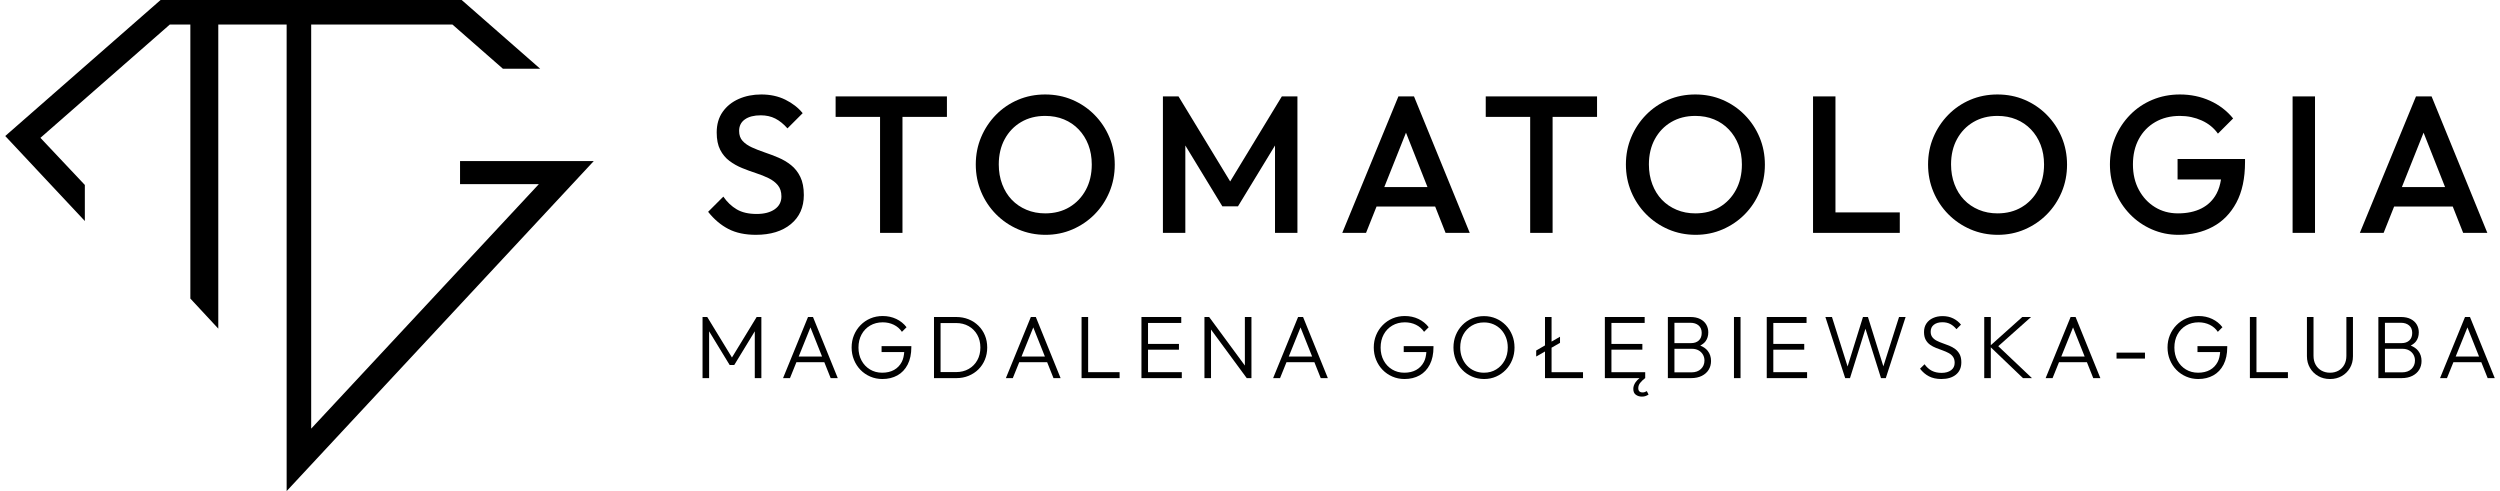 <?xml version="1.0" encoding="UTF-8"?>
<svg xmlns="http://www.w3.org/2000/svg" id="Warstwa_1" data-name="Warstwa 1" viewBox="0 0 938.196 185.064" width="280px" height="55px">
  <polygon points="221.795 60.693 171.396 60.693 171.396 69.391 201.097 69.391 115.298 161.533 115.298 9.25 141.703 9.25 168.534 9.25 187.545 25.897 201.587 25.897 172.012 0 58.541 0 0 51.26 29.999 83.294 29.999 69.699 13.259 51.945 62.019 9.25 69.761 9.25 69.761 112.513 80.289 123.847 80.289 9.25 88.85 9.25 106.048 9.25 106.051 185.064 221.795 60.693"/>
  <g>
    <polygon points="273.869 134.724 264.562 119.465 262.785 119.465 262.785 142.499 265.262 142.499 265.262 124.851 272.999 137.545 274.74 137.545 282.472 124.852 282.472 142.499 284.953 142.499 284.953 119.465 283.176 119.465 273.869 134.724"/>
    <path d="M302.531,119.465l-9.41,23.035h2.612l2.42-5.995h10.525l2.389,5.995h2.679l-9.339-23.035h-1.876ZM299.017,134.363l4.432-10.979,4.376,10.979h-8.807Z"/>
    <path d="M330.255,132.69h8.534c-.112,1.393-.382,2.663-.932,3.716-.693,1.318-1.666,2.323-2.916,3.015-1.247.689-2.734,1.037-4.452,1.037s-3.253-.408-4.602-1.223c-1.353-.815-2.414-1.935-3.182-3.364-.772-1.429-1.155-3.059-1.155-4.891,0-1.852.384-3.49,1.155-4.923.768-1.425,1.848-2.548,3.229-3.364,1.385-.815,2.972-1.223,4.757-1.223,1.516,0,2.909.309,4.167.922,1.262.613,2.283,1.5,3.067,2.663l1.741-1.741c-1.029-1.341-2.319-2.378-3.87-3.114s-3.253-1.104-5.105-1.104c-1.674,0-3.221.301-4.638.902s-2.655,1.444-3.716,2.529c-1.061,1.08-1.888,2.339-2.477,3.767-.594,1.429-.89,2.98-.89,4.654s.297,3.229.89,4.669c.59,1.44,1.405,2.695,2.442,3.767,1.041,1.072,2.267,1.915,3.684,2.529s2.94.922,4.571.922c2.145,0,4.036-.459,5.675-1.373,1.642-.918,2.924-2.271,3.85-4.068s1.389-3.993,1.389-6.581v-.368h-11.215v2.244Z"/>
    <path d="M366.736,122.729c-1.061-1.041-2.299-1.844-3.72-2.414-1.417-.566-2.96-.851-4.638-.851h-8.369v23.035h8.437c1.654,0,3.189-.289,4.606-.871s2.651-1.389,3.7-2.426c1.049-1.041,1.864-2.264,2.442-3.668.582-1.405.871-2.924.871-4.555,0-1.674-.289-3.209-.871-4.602-.578-1.397-1.401-2.612-2.457-3.649ZM366.332,135.752c-.772,1.397-1.848,2.489-3.229,3.28-1.385.795-2.984,1.191-4.788,1.191h-5.829v-18.484h5.829c1.785,0,3.368.392,4.753,1.171,1.385.784,2.465,1.872,3.249,3.265.78,1.397,1.171,2.988,1.171,4.772,0,1.808-.384,3.411-1.155,4.804Z"/>
    <path d="M386.506,119.465l-9.41,23.035h2.612l2.42-5.995h10.525l2.389,5.995h2.679l-9.339-23.035h-1.876ZM382.992,134.363l4.432-10.979,4.376,10.979h-8.807Z"/>
    <polygon points="408.1 119.465 405.623 119.465 405.623 142.499 407.266 142.499 408.1 142.499 419.956 142.499 419.956 140.256 408.1 140.256 408.1 119.465"/>
    <polygon points="430.668 131.783 442.322 131.783 442.322 129.607 430.668 129.607 430.668 121.708 443.193 121.708 443.193 119.465 430.668 119.465 429.833 119.465 428.191 119.465 428.191 142.499 429.833 142.499 430.668 142.499 443.395 142.499 443.395 140.256 430.668 140.256 430.668 131.783"/>
    <polygon points="467.165 137.761 453.707 119.465 451.93 119.465 451.93 142.499 454.407 142.499 454.407 124.198 467.87 142.499 469.642 142.499 469.642 119.465 467.165 119.465 467.165 137.761"/>
    <path d="M487.22,119.465l-9.41,23.035h2.612l2.42-5.995h10.525l2.389,5.995h2.679l-9.339-23.035h-1.876ZM483.706,134.363l4.432-10.979,4.376,10.979h-8.807Z"/>
    <path d="M527.029,132.69h8.534c-.112,1.393-.382,2.663-.932,3.716-.693,1.318-1.666,2.323-2.916,3.015-1.247.689-2.734,1.037-4.452,1.037s-3.253-.408-4.602-1.223c-1.353-.815-2.414-1.935-3.182-3.364-.772-1.429-1.155-3.059-1.155-4.891,0-1.852.384-3.49,1.155-4.923.768-1.425,1.848-2.548,3.229-3.364,1.385-.815,2.972-1.223,4.757-1.223,1.516,0,2.909.309,4.167.922,1.262.613,2.283,1.5,3.067,2.663l1.741-1.741c-1.029-1.341-2.319-2.378-3.87-3.114s-3.253-1.104-5.105-1.104c-1.674,0-3.221.301-4.638.902s-2.655,1.444-3.716,2.529c-1.061,1.08-1.888,2.339-2.477,3.767-.594,1.429-.89,2.98-.89,4.654s.297,3.229.89,4.669c.59,1.44,1.405,2.695,2.442,3.767,1.041,1.072,2.267,1.915,3.684,2.529s2.94.922,4.571.922c2.145,0,4.036-.459,5.675-1.373,1.642-.918,2.924-2.271,3.85-4.068s1.389-3.993,1.389-6.581v-.368h-11.215v2.244Z"/>
    <path d="M565.469,122.543c-1.053-1.072-2.271-1.907-3.668-2.513-1.393-.601-2.909-.902-4.535-.902-1.63,0-3.142.301-4.539.902-1.393.605-2.612,1.44-3.649,2.513s-1.848,2.323-2.43,3.751c-.578,1.429-.871,2.98-.871,4.654,0,1.65.293,3.197.871,4.638.582,1.44,1.397,2.699,2.446,3.783s2.275,1.931,3.684,2.544c1.405.613,2.924.922,4.555.922,1.626,0,3.134-.309,4.519-.922s2.596-1.456,3.633-2.529,1.848-2.327,2.426-3.767c.582-1.44.871-2.984.871-4.638,0-1.674-.289-3.229-.871-4.669-.578-1.44-1.393-2.695-2.442-3.767ZM565.066,135.836c-.78,1.429-1.84,2.556-3.182,3.383-1.338.827-2.877,1.239-4.618,1.239-1.274,0-2.457-.233-3.55-.704-1.096-.467-2.042-1.132-2.845-1.99-.807-.859-1.429-1.872-1.876-3.031s-.669-2.422-.669-3.783c0-1.832.384-3.455,1.152-4.871.772-1.417,1.832-2.533,3.182-3.348s2.885-1.223,4.606-1.223c1.294,0,2.489.233,3.581.7,1.092.471,2.042,1.128,2.845,1.979.803.847,1.429,1.844,1.876,2.996s.669,2.406.669,3.767c0,1.828-.388,3.459-1.171,4.887Z"/>
    <polygon points="582.746 131.035 585.928 129.207 585.928 126.896 582.746 128.737 582.746 119.465 580.269 119.465 580.269 130.17 576.953 132.088 576.953 134.363 580.269 132.458 580.269 142.499 581.911 142.499 582.746 142.499 594.598 142.499 594.598 140.256 582.746 140.256 582.746 131.035"/>
    <path d="M617.918,147.739c-.257.103-.542.15-.855.15-.534,0-.942-.135-1.223-.4-.277-.269-.416-.669-.416-1.207,0-.712.233-1.373.7-1.975.471-.601,1.096-1.207,1.876-1.808h.036v-2.244h-12.726v-8.472h11.654v-2.176h-11.654v-7.899h12.524v-2.244h-15.002v23.035h13.063c-.592.481-1.12.993-1.512,1.575-.558.823-.835,1.65-.835,2.477,0,1.025.321,1.769.97,2.224.649.459,1.409.689,2.279.689.554,0,1.037-.079,1.436-.233.404-.158.76-.336,1.072-.538l-.669-1.306c-.226.135-.463.253-.72.352Z"/>
    <path d="M638.776,130.23c.823-.445,1.537-.967,2.026-1.644.669-.926,1.005-2.034,1.005-3.332,0-1.092-.257-2.074-.772-2.944-.51-.871-1.27-1.563-2.275-2.078-1.005-.51-2.22-.768-3.649-.768h-8.54v23.035h8.741c1.583,0,2.94-.285,4.068-.855,1.124-.57,1.987-1.338,2.576-2.311.594-.97.886-2.07.886-3.296,0-1.472-.416-2.746-1.254-3.819-.692-.885-1.667-1.516-2.813-1.989ZM635.044,121.641c1.294,0,2.331.332,3.114,1.001.78.673,1.171,1.611,1.171,2.814,0,1.227-.364,2.176-1.088,2.845-.724.673-1.702,1.005-2.928,1.005h-6.264v-7.665h5.995ZM639.045,139.049c-.882.851-2.07,1.274-3.565,1.274h-6.43v-8.872h6.632c.938,0,1.757.194,2.461.586.7.392,1.247.922,1.638,1.591s.586,1.417.586,2.244c0,1.27-.439,2.331-1.322,3.178Z"/>
    <rect x="651.483" y="119.465" width="2.477" height="23.035"/>
    <polygon points="666.314 131.783 677.968 131.783 677.968 129.607 666.314 129.607 666.314 121.708 678.838 121.708 678.838 119.465 666.314 119.465 665.479 119.465 663.837 119.465 663.837 142.499 665.479 142.499 666.314 142.499 679.04 142.499 679.04 140.256 666.314 140.256 666.314 131.783"/>
    <polygon points="707.786 138.061 701.976 119.465 700.1 119.465 694.304 138.112 688.415 119.465 685.938 119.465 693.401 142.499 695.209 142.499 701.039 123.882 706.895 142.499 708.703 142.499 716.17 119.465 713.693 119.465 707.786 138.061"/>
    <path d="M734.872,131.55c-.681-.514-1.432-.938-2.26-1.27-.823-.336-1.646-.641-2.461-.922s-1.567-.598-2.26-.954-1.243-.803-1.658-1.341c-.412-.534-.617-1.227-.617-2.074,0-1.116.4-1.987,1.203-2.612.807-.625,1.876-.938,3.217-.938,1.116,0,2.097.218,2.944.653.851.435,1.63,1.088,2.347,1.959l1.706-1.709c-.78-.981-1.757-1.761-2.928-2.343s-2.505-.871-4.001-.871c-1.341,0-2.541.241-3.601.72s-1.892,1.167-2.493,2.058c-.605.894-.906,1.967-.906,3.217,0,1.183.214,2.157.637,2.928s.977,1.397,1.658,1.876,1.432.882,2.26,1.203c.827.324,1.646.633,2.461.922s1.567.621,2.26.989,1.243.847,1.658,1.44c.412.59.617,1.341.617,2.26,0,1.183-.451,2.109-1.353,2.778-.906.669-2.093,1.005-3.565,1.005-1.429,0-2.663-.269-3.7-.803-1.041-.538-1.951-1.353-2.73-2.446l-1.706,1.674c.958,1.25,2.085,2.212,3.379,2.881s2.845,1.005,4.654,1.005c2.323,0,4.159-.554,5.508-1.658s2.026-2.651,2.026-4.638c0-1.227-.214-2.24-.637-3.031s-.977-1.444-1.658-1.959Z"/>
    <polygon points="763.447 119.465 760.135 119.465 748.279 130.088 748.279 119.465 745.802 119.465 745.802 142.499 748.279 142.499 748.279 130.894 760.4 142.499 763.783 142.499 751.087 130.468 763.447 119.465"/>
    <path d="M778.35,119.465l-9.41,23.035h2.612l2.42-5.995h10.525l2.389,5.995h2.679l-9.339-23.035h-1.876ZM774.835,134.363l4.432-10.979,4.376,10.979h-8.807Z"/>
    <rect x="795.658" y="132.891" width="10.716" height="2.244"/>
    <path d="M826.164,132.69h8.534c-.112,1.393-.382,2.663-.932,3.716-.693,1.318-1.666,2.323-2.916,3.015-1.247.689-2.734,1.037-4.452,1.037s-3.253-.408-4.602-1.223c-1.353-.815-2.414-1.935-3.182-3.364-.772-1.429-1.155-3.059-1.155-4.891,0-1.852.384-3.49,1.155-4.923.768-1.425,1.848-2.548,3.229-3.364,1.385-.815,2.972-1.223,4.757-1.223,1.516,0,2.909.309,4.167.922,1.262.613,2.283,1.5,3.067,2.663l1.741-1.741c-1.029-1.341-2.319-2.378-3.87-3.114s-3.253-1.104-5.105-1.104c-1.674,0-3.221.301-4.638.902s-2.655,1.444-3.716,2.529c-1.061,1.08-1.888,2.339-2.477,3.767-.594,1.429-.89,2.98-.89,4.654s.297,3.229.89,4.669c.59,1.44,1.405,2.695,2.442,3.767,1.041,1.072,2.267,1.915,3.684,2.529s2.94.922,4.571.922c2.145,0,4.036-.459,5.675-1.373,1.642-.918,2.924-2.271,3.85-4.068s1.389-3.993,1.389-6.581v-.368h-11.215v2.244Z"/>
    <polygon points="848.392 119.465 845.914 119.465 845.914 142.499 847.557 142.499 848.392 142.499 860.247 142.499 860.247 140.256 848.392 140.256 848.392 119.465"/>
    <path d="M882.277,134.13c0,1.27-.265,2.386-.803,3.348-.534.958-1.266,1.698-2.192,2.208-.926.514-1.983.772-3.166.772s-2.244-.257-3.178-.772c-.938-.51-1.682-1.25-2.228-2.208-.546-.962-.819-2.089-.819-3.383v-14.63h-2.481v14.764c0,1.63.38,3.098,1.14,4.404s1.793,2.331,3.098,3.079,2.794,1.124,4.468,1.124c1.654,0,3.134-.376,4.44-1.124s2.331-1.769,3.079-3.063,1.12-2.758,1.12-4.385v-14.8h-2.477v14.665Z"/>
    <path d="M906.535,130.23c.823-.445,1.537-.967,2.026-1.644.669-.926,1.005-2.034,1.005-3.332,0-1.092-.257-2.074-.772-2.944-.51-.871-1.27-1.563-2.275-2.078-1.005-.51-2.22-.768-3.649-.768h-8.54v23.035h8.741c1.583,0,2.94-.285,4.068-.855,1.124-.57,1.987-1.338,2.576-2.311.594-.97.886-2.07.886-3.296,0-1.472-.416-2.746-1.254-3.819-.692-.885-1.667-1.516-2.813-1.989ZM902.803,121.641c1.294,0,2.331.332,3.114,1.001.78.673,1.171,1.611,1.171,2.814,0,1.227-.364,2.176-1.088,2.845-.724.673-1.702,1.005-2.928,1.005h-6.264v-7.665h5.995ZM906.803,139.049c-.882.851-2.07,1.274-3.565,1.274h-6.43v-8.872h6.632c.938,0,1.757.194,2.461.586.7.392,1.247.922,1.638,1.591s.586,1.417.586,2.244c0,1.27-.439,2.331-1.322,3.178Z"/>
    <path d="M935.517,142.499h2.679l-9.339-23.035h-1.876l-9.41,23.035h2.612l2.42-5.995h10.525l2.389,5.995ZM923.467,134.363l4.432-10.979,4.376,10.979h-8.807Z"/>
    <path d="M289.975,78.872c-1.69,1.175-3.957,1.761-6.798,1.761-3.035,0-5.532-.574-7.491-1.725s-3.649-2.754-5.069-4.812l-5.73,5.73c2.252,2.841,4.8,4.994,7.637,6.466,2.841,1.468,6.296,2.204,10.36,2.204,5.536,0,9.929-1.349,13.189-4.04,3.257-2.695,4.883-6.343,4.883-10.95,0-2.742-.439-5.018-1.322-6.83s-2.046-3.292-3.49-4.444-3.035-2.093-4.776-2.829c-1.737-.736-3.478-1.397-5.216-1.983-1.737-.59-3.332-1.215-4.772-1.876-1.448-.661-2.612-1.468-3.49-2.422-.882-.958-1.322-2.216-1.322-3.787,0-1.86.72-3.304,2.165-4.333s3.443-1.543,5.987-1.543c2.058,0,3.882.404,5.473,1.215,1.591.807,3.122,2.046,4.594,3.708l5.73-5.73c-1.666-2.058-3.835-3.747-6.502-5.069-2.671-1.322-5.694-1.983-9.074-1.983-3.134,0-5.975.562-8.524,1.69-2.544,1.128-4.567,2.754-6.058,4.883-1.496,2.133-2.24,4.717-2.24,7.752,0,2.643.439,4.824,1.322,6.537.882,1.717,2.042,3.11,3.49,4.187,1.44,1.08,3.035,1.975,4.772,2.683,1.737.712,3.478,1.349,5.216,1.911,1.741.562,3.332,1.199,4.776,1.911,1.444.708,2.608,1.603,3.49,2.679.882,1.08,1.322,2.473,1.322,4.187,0,2.058-.843,3.676-2.533,4.851Z"/>
    <polygon points="329.681 87.76 338.13 87.76 338.13 44.049 354.88 44.049 354.88 36.332 312.934 36.332 312.934 44.049 329.681 44.049 329.681 87.76"/>
    <path d="M416.114,72.37c1.345-3.209,2.018-6.652,2.018-10.324s-.673-7.111-2.018-10.32c-1.349-3.209-3.221-6.023-5.619-8.449-2.402-2.426-5.18-4.309-8.338-5.659-3.162-1.345-6.577-2.018-10.249-2.018s-7.091.673-10.249,2.018c-3.158,1.349-5.928,3.233-8.302,5.659-2.374,2.426-4.238,5.227-5.584,8.413-1.345,3.182-2.018,6.608-2.018,10.285,0,3.672.673,7.115,2.018,10.32,1.345,3.209,3.221,6.023,5.619,8.449,2.402,2.426,5.192,4.321,8.377,5.694,3.182,1.369,6.612,2.058,10.285,2.058,3.625,0,7.016-.689,10.174-2.058,3.158-1.373,5.928-3.257,8.302-5.659,2.374-2.398,4.234-5.204,5.584-8.409ZM407.226,71.559c-1.496,2.77-3.554,4.935-6.173,6.502-2.62,1.571-5.671,2.351-9.145,2.351-2.548,0-4.899-.451-7.052-1.357-2.157-.906-4.005-2.169-5.548-3.783s-2.742-3.561-3.601-5.841c-.859-2.275-1.286-4.764-1.286-7.455,0-3.625.748-6.81,2.244-9.553,1.492-2.742,3.55-4.883,6.169-6.426s5.643-2.315,9.074-2.315c2.596,0,4.958.439,7.087,1.322,2.133.882,3.981,2.145,5.548,3.783,1.567,1.642,2.778,3.577,3.637,5.805.855,2.228,1.286,4.689,1.286,7.384,0,3.625-.748,6.818-2.24,9.584Z"/>
    <polygon points="458.685 77.768 464.561 77.768 478.522 54.83 478.522 87.76 486.971 87.76 486.971 36.332 481.095 36.332 461.625 68.378 442.156 36.332 436.28 36.332 436.28 87.76 444.728 87.76 444.728 54.831 458.685 77.768"/>
    <path d="M551.912,87.76l-21.009-51.427h-5.88l-21.155,51.427h8.959l3.953-9.917h22.104l3.918,9.917h9.109ZM519.71,70.495l8.172-20.499,8.1,20.499h-16.271Z"/>
    <polygon points="557.939 44.049 574.686 44.049 574.686 87.76 583.134 87.76 583.134 44.049 599.885 44.049 599.885 36.332 557.939 36.332 557.939 44.049"/>
    <path d="M655.499,43.277c-2.402-2.426-5.18-4.309-8.338-5.659-3.162-1.345-6.577-2.018-10.249-2.018s-7.091.673-10.249,2.018c-3.158,1.349-5.928,3.233-8.302,5.659s-4.238,5.227-5.584,8.413c-1.345,3.182-2.018,6.608-2.018,10.285,0,3.672.673,7.115,2.018,10.32,1.345,3.209,3.221,6.023,5.619,8.449,2.402,2.426,5.192,4.321,8.377,5.694,3.182,1.369,6.612,2.058,10.285,2.058,3.625,0,7.016-.689,10.174-2.058,3.158-1.373,5.928-3.257,8.302-5.659,2.374-2.398,4.234-5.204,5.584-8.409,1.345-3.209,2.018-6.652,2.018-10.324s-.673-7.111-2.018-10.32c-1.349-3.209-3.221-6.023-5.619-8.449ZM652.23,71.559c-1.496,2.77-3.554,4.935-6.173,6.502-2.62,1.571-5.671,2.351-9.145,2.351-2.548,0-4.899-.451-7.052-1.357-2.157-.906-4.005-2.169-5.548-3.783s-2.742-3.561-3.601-5.841c-.859-2.275-1.286-4.764-1.286-7.455,0-3.625.748-6.81,2.244-9.553,1.492-2.742,3.55-4.883,6.169-6.426s5.643-2.315,9.074-2.315c2.596,0,4.958.439,7.087,1.322,2.133.882,3.981,2.145,5.548,3.783,1.567,1.642,2.778,3.577,3.637,5.805.855,2.228,1.286,4.689,1.286,7.384,0,3.625-.748,6.818-2.24,9.584Z"/>
    <polygon points="689.733 87.76 713.974 87.76 713.974 80.047 689.733 80.047 689.733 36.332 681.284 36.332 681.284 87.76 687.089 87.76 689.733 87.76"/>
    <path d="M761.104,86.438c3.158-1.373,5.928-3.257,8.302-5.659,2.374-2.398,4.234-5.204,5.584-8.409,1.345-3.209,2.018-6.652,2.018-10.324s-.673-7.111-2.018-10.32c-1.349-3.209-3.221-6.023-5.619-8.449-2.402-2.426-5.18-4.309-8.338-5.659-3.162-1.345-6.577-2.018-10.249-2.018s-7.091.673-10.249,2.018c-3.158,1.349-5.928,3.233-8.302,5.659s-4.238,5.227-5.584,8.413c-1.345,3.182-2.018,6.608-2.018,10.285,0,3.672.673,7.115,2.018,10.32,1.345,3.209,3.221,6.023,5.619,8.449,2.402,2.426,5.192,4.321,8.377,5.694,3.182,1.369,6.612,2.058,10.285,2.058,3.625,0,7.016-.689,10.174-2.058ZM743.732,79.054c-2.157-.906-4.005-2.169-5.548-3.783s-2.742-3.561-3.601-5.841c-.859-2.275-1.286-4.764-1.286-7.455,0-3.625.748-6.81,2.244-9.553,1.492-2.742,3.55-4.883,6.169-6.426s5.643-2.315,9.074-2.315c2.596,0,4.958.439,7.087,1.322,2.133.882,3.981,2.145,5.548,3.783,1.567,1.642,2.778,3.577,3.637,5.805.855,2.228,1.286,4.689,1.286,7.384,0,3.625-.748,6.818-2.24,9.584-1.496,2.77-3.554,4.935-6.173,6.502-2.62,1.571-5.671,2.351-9.145,2.351-2.548,0-4.899-.451-7.052-1.357Z"/>
    <path d="M818.661,67.63h16.367c-.311,1.99-.849,3.784-1.674,5.326-1.322,2.473-3.221,4.333-5.694,5.584s-5.421,1.872-8.852,1.872c-3.229,0-6.122-.78-8.666-2.351-2.548-1.567-4.571-3.732-6.062-6.502-1.496-2.766-2.24-5.96-2.24-9.584s.732-6.81,2.204-9.553c1.468-2.742,3.538-4.883,6.209-6.426,2.667-1.543,5.766-2.315,9.291-2.315,2.94,0,5.683.578,8.227,1.725,2.548,1.152,4.578,2.806,6.098,4.958l5.73-5.73c-2.351-2.889-5.263-5.117-8.741-6.684s-7.25-2.351-11.314-2.351c-3.724,0-7.186.673-10.395,2.018-3.209,1.349-5.999,3.233-8.373,5.659-2.378,2.426-4.238,5.227-5.584,8.413-1.349,3.182-2.022,6.608-2.022,10.285,0,3.672.673,7.115,2.022,10.32,1.345,3.209,3.193,6.023,5.544,8.449,2.351,2.426,5.093,4.321,8.231,5.694,3.134,1.369,6.462,2.058,9.992,2.058,4.848,0,9.157-1.005,12.928-3.015,3.771-2.006,6.747-5.041,8.927-9.109,2.176-4.064,3.269-9.157,3.269-15.279v-1.175h-25.421v7.713Z"/>
    <rect x="862.008" y="36.332" width="8.449" height="51.427"/>
    <path d="M900.266,77.843h22.104l3.918,9.917h9.109l-21.009-51.427h-5.88l-21.155,51.427h8.959l3.953-9.917ZM911.367,49.995l8.1,20.499h-16.271l8.172-20.499Z"/>
  </g>
</svg>
